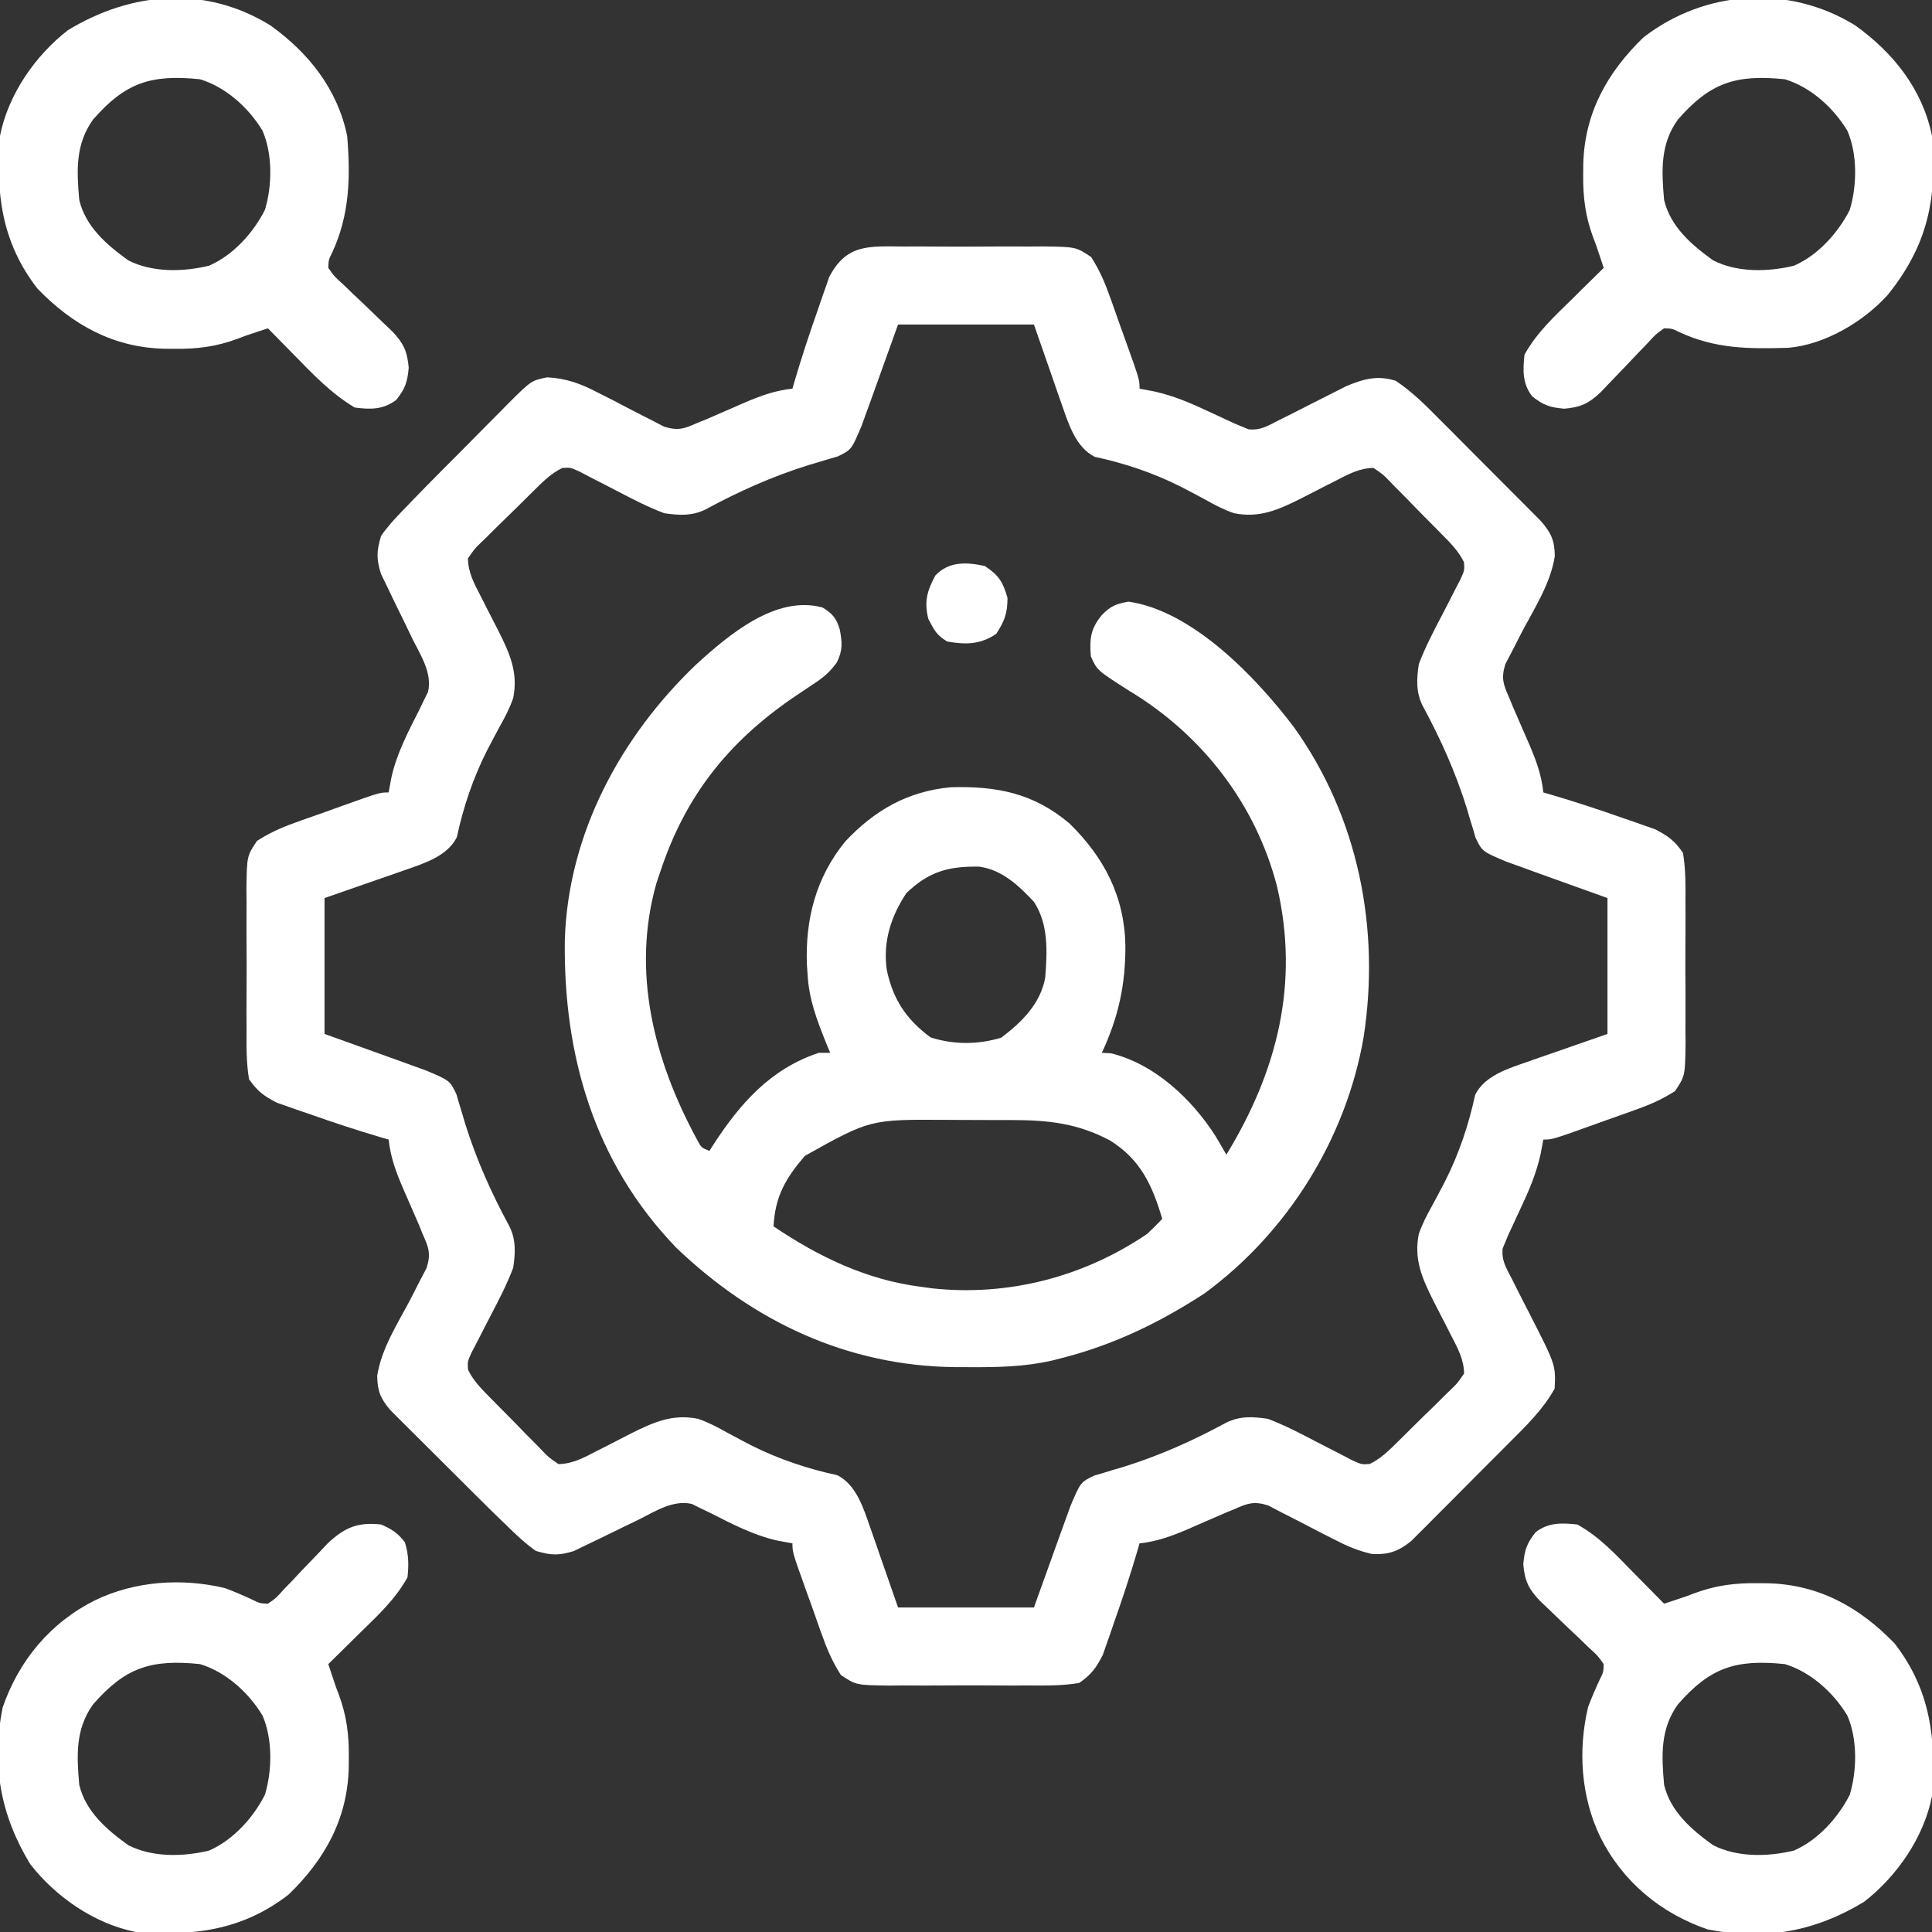 <svg width="42" height="42" viewBox="0 0 42 42" fill="none" xmlns="http://www.w3.org/2000/svg">
<rect x="0" y="0" width="42" height="42" fill="#333333" stroke="none"/>
<g clip-path="url(#clip0_1_256)">
<path d="M19.641 5.359C19.749 5.359 19.857 5.359 19.968 5.358C20.195 5.358 20.423 5.359 20.65 5.361C20.941 5.363 21.232 5.361 21.523 5.359C21.802 5.357 22.08 5.358 22.359 5.359C22.463 5.359 22.567 5.358 22.675 5.357C23.39 5.367 23.39 5.367 23.72 5.587C23.889 5.852 24.003 6.101 24.108 6.397C24.128 6.45 24.147 6.504 24.168 6.559C24.229 6.729 24.288 6.9 24.348 7.07C24.389 7.185 24.431 7.301 24.473 7.416C24.773 8.255 24.773 8.255 24.773 8.449C24.88 8.469 24.985 8.49 25.095 8.51C25.516 8.604 25.887 8.763 26.276 8.946C26.403 9.006 26.531 9.065 26.659 9.124C26.715 9.15 26.77 9.176 26.827 9.202C26.907 9.236 26.907 9.236 26.988 9.269C27.039 9.291 27.09 9.312 27.142 9.333C27.41 9.361 27.575 9.25 27.813 9.129C27.909 9.081 28.005 9.033 28.105 8.984C28.206 8.932 28.307 8.88 28.408 8.829C28.606 8.728 28.804 8.628 29.002 8.529C29.09 8.484 29.178 8.44 29.268 8.394C29.647 8.237 29.945 8.152 30.343 8.279C30.705 8.521 30.998 8.816 31.304 9.126C31.37 9.192 31.436 9.258 31.505 9.326C31.644 9.466 31.784 9.606 31.922 9.746C32.135 9.961 32.349 10.175 32.563 10.389C32.699 10.525 32.835 10.661 32.97 10.797C33.066 10.893 33.066 10.893 33.164 10.991C33.223 11.051 33.282 11.111 33.343 11.172C33.395 11.225 33.447 11.277 33.501 11.331C33.722 11.588 33.796 11.749 33.8 12.091C33.708 12.682 33.363 13.213 33.087 13.736C33.011 13.881 32.937 14.028 32.863 14.174C32.818 14.26 32.773 14.346 32.726 14.435C32.628 14.748 32.681 14.879 32.812 15.176C32.838 15.239 32.864 15.302 32.89 15.367C32.916 15.426 32.942 15.486 32.969 15.547C32.998 15.614 33.027 15.68 33.056 15.749C33.116 15.886 33.176 16.024 33.236 16.161C33.389 16.517 33.51 16.837 33.551 17.227C33.623 17.248 33.623 17.248 33.698 17.269C34.237 17.428 34.769 17.603 35.299 17.79C35.378 17.817 35.457 17.844 35.538 17.872C35.615 17.899 35.691 17.926 35.77 17.954C35.838 17.978 35.906 18.001 35.977 18.026C36.263 18.174 36.398 18.269 36.586 18.539C36.648 18.906 36.643 19.27 36.64 19.641C36.641 19.749 36.641 19.857 36.642 19.968C36.642 20.195 36.641 20.423 36.639 20.65C36.637 20.941 36.638 21.232 36.641 21.523C36.643 21.802 36.641 22.08 36.64 22.359C36.641 22.463 36.642 22.567 36.643 22.674C36.633 23.39 36.633 23.39 36.413 23.72C36.148 23.889 35.899 24.003 35.603 24.108C35.55 24.128 35.496 24.147 35.441 24.167C35.271 24.229 35.1 24.288 34.93 24.348C34.815 24.389 34.699 24.431 34.584 24.473C33.745 24.773 33.745 24.773 33.551 24.773C33.52 24.932 33.52 24.932 33.49 25.095C33.396 25.516 33.237 25.887 33.053 26.276C32.994 26.403 32.935 26.531 32.876 26.659C32.85 26.715 32.824 26.77 32.797 26.827C32.775 26.88 32.753 26.933 32.73 26.988C32.709 27.039 32.688 27.09 32.666 27.142C32.639 27.409 32.749 27.573 32.871 27.81C32.919 27.906 32.967 28.002 33.016 28.1C33.093 28.252 33.171 28.402 33.248 28.553C33.821 29.674 33.821 29.674 33.797 30.187C33.54 30.647 33.176 30.998 32.805 31.368C32.741 31.432 32.677 31.497 32.611 31.563C32.476 31.699 32.34 31.834 32.205 31.969C31.998 32.176 31.791 32.385 31.585 32.593C31.454 32.724 31.322 32.856 31.19 32.988C31.129 33.05 31.067 33.112 31.004 33.176C30.946 33.234 30.888 33.292 30.828 33.351C30.777 33.401 30.727 33.452 30.675 33.504C30.397 33.728 30.181 33.801 29.825 33.782C29.52 33.712 29.285 33.612 29.008 33.468C28.912 33.419 28.816 33.37 28.718 33.321C28.567 33.243 28.418 33.166 28.268 33.087C28.122 33.011 27.976 32.937 27.829 32.863C27.742 32.818 27.656 32.773 27.567 32.726C27.252 32.628 27.121 32.681 26.824 32.812C26.761 32.838 26.698 32.864 26.633 32.89C26.573 32.916 26.514 32.942 26.453 32.969C26.386 32.998 26.32 33.026 26.251 33.056C26.113 33.116 25.976 33.176 25.839 33.236C25.483 33.389 25.163 33.51 24.773 33.551C24.752 33.623 24.752 33.623 24.731 33.697C24.572 34.237 24.397 34.769 24.209 35.299C24.183 35.378 24.156 35.457 24.128 35.538C24.101 35.615 24.074 35.691 24.046 35.77C24.022 35.838 23.998 35.906 23.974 35.977C23.826 36.263 23.73 36.398 23.461 36.586C23.094 36.648 22.73 36.643 22.359 36.64C22.197 36.641 22.197 36.641 22.032 36.642C21.805 36.642 21.577 36.641 21.35 36.639C21.059 36.637 20.768 36.638 20.477 36.641C20.198 36.643 19.92 36.641 19.641 36.64C19.537 36.641 19.433 36.642 19.325 36.643C18.61 36.633 18.61 36.633 18.28 36.413C18.111 36.148 17.997 35.899 17.892 35.603C17.872 35.549 17.853 35.496 17.832 35.441C17.771 35.271 17.712 35.1 17.652 34.93C17.611 34.815 17.569 34.699 17.527 34.584C17.227 33.745 17.227 33.745 17.227 33.551C17.122 33.532 17.017 33.513 16.91 33.493C16.381 33.376 15.918 33.132 15.438 32.888C15.369 32.855 15.3 32.822 15.229 32.788C15.167 32.757 15.106 32.727 15.042 32.695C14.627 32.596 14.227 32.867 13.861 33.047C13.769 33.091 13.677 33.135 13.582 33.181C13.39 33.274 13.198 33.367 13.007 33.462C12.915 33.506 12.823 33.55 12.728 33.595C12.645 33.636 12.562 33.676 12.476 33.718C12.148 33.82 11.979 33.814 11.648 33.715C11.407 33.545 11.201 33.347 10.992 33.141C10.914 33.066 10.914 33.066 10.835 32.99C10.675 32.835 10.517 32.679 10.36 32.522C10.303 32.465 10.246 32.408 10.187 32.35C10.068 32.231 9.949 32.113 9.83 31.994C9.648 31.812 9.465 31.631 9.283 31.449C9.167 31.334 9.05 31.218 8.934 31.102C8.88 31.048 8.825 30.994 8.769 30.938C8.694 30.862 8.694 30.862 8.616 30.785C8.572 30.741 8.528 30.696 8.482 30.651C8.271 30.402 8.204 30.237 8.2 29.909C8.292 29.318 8.637 28.787 8.913 28.264C8.989 28.119 9.063 27.972 9.137 27.826C9.205 27.697 9.205 27.697 9.274 27.565C9.372 27.252 9.319 27.12 9.187 26.824C9.149 26.73 9.149 26.73 9.11 26.633C9.084 26.573 9.058 26.514 9.031 26.452C9.002 26.386 8.973 26.319 8.944 26.251C8.884 26.113 8.824 25.976 8.764 25.839C8.611 25.483 8.49 25.163 8.449 24.773C8.377 24.752 8.377 24.752 8.302 24.731C7.763 24.572 7.231 24.397 6.701 24.209C6.622 24.183 6.543 24.156 6.462 24.128C6.385 24.101 6.309 24.074 6.23 24.046C6.162 24.022 6.094 23.998 6.023 23.974C5.737 23.826 5.602 23.73 5.414 23.461C5.352 23.094 5.357 22.73 5.36 22.359C5.359 22.251 5.359 22.143 5.358 22.032C5.358 21.805 5.359 21.577 5.361 21.35C5.363 21.058 5.362 20.768 5.359 20.477C5.357 20.198 5.359 19.92 5.36 19.641C5.359 19.537 5.358 19.433 5.357 19.325C5.367 18.61 5.367 18.61 5.587 18.28C5.852 18.111 6.101 17.997 6.397 17.891C6.45 17.872 6.504 17.852 6.559 17.832C6.729 17.771 6.9 17.712 7.07 17.652C7.185 17.61 7.301 17.569 7.416 17.527C8.255 17.227 8.255 17.227 8.449 17.227C8.468 17.122 8.487 17.017 8.507 16.91C8.624 16.381 8.868 15.918 9.112 15.438C9.145 15.369 9.178 15.3 9.212 15.229C9.243 15.167 9.273 15.106 9.305 15.042C9.404 14.627 9.133 14.227 8.953 13.861C8.909 13.769 8.865 13.677 8.819 13.582C8.726 13.39 8.632 13.198 8.538 13.007C8.494 12.915 8.45 12.823 8.405 12.728C8.344 12.603 8.344 12.603 8.282 12.476C8.18 12.148 8.185 11.979 8.285 11.648C8.455 11.407 8.653 11.201 8.859 10.992C8.909 10.94 8.958 10.888 9.009 10.835C9.163 10.675 9.319 10.517 9.475 10.36C9.532 10.303 9.588 10.246 9.646 10.187C9.765 10.068 9.883 9.949 10.002 9.83C10.183 9.648 10.363 9.465 10.543 9.283C10.659 9.166 10.774 9.05 10.89 8.934C10.944 8.88 10.997 8.825 11.052 8.769C11.551 8.273 11.551 8.273 11.895 8.203C12.315 8.226 12.622 8.339 12.992 8.532C13.088 8.581 13.184 8.629 13.283 8.679C13.433 8.757 13.582 8.834 13.732 8.913C13.877 8.989 14.024 9.063 14.171 9.137C14.258 9.182 14.344 9.227 14.434 9.274C14.748 9.372 14.879 9.319 15.176 9.187C15.239 9.162 15.302 9.136 15.367 9.11C15.427 9.084 15.486 9.058 15.547 9.031C15.614 9.002 15.681 8.973 15.749 8.944C15.886 8.884 16.024 8.824 16.161 8.764C16.517 8.611 16.837 8.49 17.227 8.449C17.248 8.376 17.248 8.376 17.269 8.302C17.428 7.763 17.603 7.231 17.791 6.701C17.817 6.622 17.844 6.543 17.872 6.462C17.899 6.385 17.926 6.309 17.954 6.23C17.978 6.162 18.002 6.094 18.026 6.023C18.401 5.297 18.896 5.354 19.641 5.359ZM19.523 7.055C19.237 7.849 19.237 7.849 18.952 8.645C18.916 8.744 18.88 8.843 18.843 8.945C18.806 9.047 18.77 9.148 18.732 9.252C18.51 9.778 18.51 9.778 18.21 9.923C18.116 9.95 18.116 9.95 18.02 9.978C17.95 10 17.88 10.021 17.807 10.043C17.732 10.066 17.657 10.088 17.58 10.11C16.787 10.358 16.069 10.679 15.34 11.074C15.046 11.221 14.754 11.204 14.438 11.156C14.073 11.018 13.732 10.84 13.386 10.659C13.205 10.565 13.024 10.471 12.841 10.379C12.762 10.337 12.682 10.296 12.601 10.253C12.399 10.161 12.399 10.161 12.222 10.174C11.979 10.293 11.801 10.472 11.611 10.66C11.569 10.701 11.528 10.742 11.485 10.784C11.397 10.87 11.31 10.957 11.223 11.044C11.09 11.176 10.955 11.307 10.819 11.438C10.734 11.522 10.65 11.606 10.565 11.691C10.524 11.729 10.484 11.768 10.442 11.809C10.315 11.933 10.315 11.933 10.172 12.14C10.177 12.455 10.316 12.701 10.459 12.977C10.5 13.058 10.54 13.139 10.582 13.221C10.667 13.389 10.753 13.555 10.839 13.722C11.084 14.212 11.268 14.624 11.156 15.176C11.078 15.402 10.972 15.604 10.854 15.811C10.793 15.925 10.732 16.04 10.672 16.154C10.643 16.21 10.613 16.267 10.583 16.324C10.283 16.918 10.07 17.552 9.931 18.201C9.722 18.616 9.216 18.77 8.801 18.915C8.709 18.947 8.617 18.98 8.522 19.013C8.349 19.073 8.349 19.073 8.172 19.134C7.619 19.327 7.619 19.327 7.055 19.523C7.055 20.498 7.055 21.472 7.055 22.477C7.85 22.763 7.85 22.763 8.645 23.048C8.744 23.084 8.843 23.12 8.945 23.157C9.047 23.194 9.148 23.23 9.252 23.268C9.779 23.489 9.779 23.489 9.923 23.79C9.951 23.884 9.951 23.884 9.978 23.98C10 24.05 10.021 24.12 10.043 24.193C10.066 24.267 10.088 24.342 10.11 24.42C10.358 25.213 10.679 25.93 11.074 26.66C11.221 26.954 11.204 27.246 11.156 27.562C11.018 27.927 10.84 28.268 10.659 28.613C10.565 28.795 10.472 28.976 10.379 29.159C10.338 29.238 10.296 29.317 10.253 29.399C10.162 29.601 10.162 29.601 10.175 29.778C10.293 30.021 10.472 30.199 10.66 30.389C10.701 30.431 10.742 30.472 10.784 30.515C10.87 30.603 10.957 30.69 11.044 30.777C11.177 30.91 11.307 31.045 11.438 31.181C11.522 31.265 11.606 31.35 11.691 31.435C11.73 31.476 11.768 31.516 11.809 31.558C11.933 31.685 11.933 31.685 12.141 31.828C12.455 31.823 12.701 31.684 12.978 31.541C13.058 31.5 13.139 31.46 13.221 31.418C13.389 31.333 13.556 31.247 13.722 31.16C14.212 30.916 14.624 30.732 15.176 30.844C15.402 30.922 15.604 31.028 15.812 31.146C15.926 31.207 16.04 31.267 16.154 31.328C16.21 31.357 16.267 31.387 16.324 31.417C16.918 31.717 17.552 31.93 18.201 32.069C18.616 32.278 18.77 32.784 18.915 33.199C18.963 33.337 18.963 33.337 19.013 33.478C19.073 33.651 19.073 33.651 19.134 33.828C19.262 34.196 19.391 34.565 19.523 34.945C20.498 34.945 21.473 34.945 22.477 34.945C22.763 34.15 22.763 34.15 23.048 33.355C23.084 33.256 23.12 33.157 23.157 33.055C23.212 32.903 23.212 32.903 23.268 32.747C23.49 32.221 23.49 32.221 23.79 32.077C23.853 32.059 23.915 32.04 23.98 32.022C24.05 32 24.12 31.979 24.193 31.956C24.268 31.934 24.343 31.912 24.42 31.89C25.213 31.642 25.93 31.321 26.66 30.926C26.954 30.779 27.246 30.796 27.562 30.844C27.927 30.982 28.268 31.16 28.613 31.341C28.795 31.435 28.976 31.528 29.159 31.621C29.238 31.662 29.318 31.704 29.399 31.747C29.601 31.838 29.601 31.838 29.778 31.825C30.021 31.707 30.199 31.528 30.389 31.34C30.451 31.279 30.451 31.279 30.515 31.216C30.603 31.13 30.69 31.043 30.777 30.956C30.91 30.823 31.045 30.693 31.181 30.562C31.266 30.478 31.35 30.394 31.435 30.309C31.496 30.251 31.496 30.251 31.558 30.191C31.685 30.067 31.685 30.067 31.828 29.859C31.823 29.545 31.684 29.299 31.541 29.022C31.5 28.942 31.46 28.861 31.418 28.779C31.333 28.611 31.247 28.444 31.16 28.278C30.916 27.788 30.732 27.375 30.844 26.824C30.922 26.598 31.028 26.396 31.146 26.188C31.207 26.074 31.267 25.96 31.328 25.846C31.357 25.789 31.387 25.733 31.417 25.675C31.717 25.082 31.93 24.448 32.069 23.799C32.278 23.383 32.784 23.23 33.199 23.085C33.337 23.037 33.337 23.037 33.478 22.987C33.651 22.927 33.651 22.927 33.828 22.866C34.197 22.738 34.565 22.609 34.945 22.477C34.945 21.502 34.945 20.527 34.945 19.523C34.15 19.237 34.15 19.237 33.355 18.952C33.256 18.916 33.157 18.88 33.055 18.842C32.903 18.788 32.903 18.788 32.748 18.732C32.221 18.51 32.221 18.51 32.077 18.21C32.059 18.147 32.04 18.085 32.022 18.02C32 17.95 31.979 17.88 31.956 17.807C31.934 17.732 31.912 17.657 31.89 17.58C31.642 16.787 31.321 16.069 30.926 15.34C30.779 15.046 30.796 14.754 30.844 14.437C30.982 14.073 31.16 13.732 31.341 13.386C31.435 13.205 31.529 13.024 31.621 12.841C31.663 12.762 31.704 12.682 31.747 12.6C31.838 12.399 31.838 12.399 31.826 12.222C31.707 11.979 31.528 11.801 31.34 11.611C31.279 11.548 31.279 11.548 31.216 11.485C31.13 11.397 31.043 11.31 30.956 11.223C30.823 11.09 30.693 10.955 30.562 10.819C30.478 10.734 30.394 10.65 30.309 10.565C30.27 10.524 30.232 10.484 30.191 10.442C30.067 10.315 30.067 10.315 29.859 10.172C29.545 10.177 29.299 10.316 29.022 10.459C28.942 10.5 28.861 10.54 28.779 10.582C28.611 10.667 28.445 10.753 28.278 10.839C27.788 11.084 27.375 11.268 26.824 11.156C26.598 11.078 26.396 10.972 26.189 10.854C26.074 10.793 25.96 10.732 25.846 10.672C25.79 10.643 25.733 10.613 25.675 10.583C25.082 10.283 24.448 10.07 23.799 9.931C23.384 9.722 23.23 9.216 23.085 8.801C23.053 8.709 23.02 8.617 22.987 8.522C22.927 8.349 22.927 8.349 22.866 8.172C22.673 7.619 22.673 7.619 22.477 7.055C21.502 7.055 20.527 7.055 19.523 7.055Z" fill="white"/>
<path d="M17.883 13.207C18.104 13.345 18.182 13.44 18.257 13.688C18.309 13.976 18.323 14.129 18.193 14.4C18.037 14.615 17.899 14.729 17.678 14.873C17.605 14.922 17.533 14.971 17.458 15.021C17.382 15.072 17.305 15.123 17.227 15.176C15.813 16.151 14.894 17.317 14.355 18.949C14.328 19.031 14.3 19.113 14.271 19.197C13.721 21.129 14.221 23.056 15.149 24.767C15.244 24.948 15.244 24.948 15.422 25.02C15.467 24.95 15.467 24.95 15.512 24.878C16.092 23.987 16.751 23.235 17.801 22.887C17.882 22.887 17.963 22.887 18.047 22.887C18.018 22.817 17.99 22.748 17.96 22.677C17.755 22.165 17.582 21.716 17.555 21.164C17.551 21.104 17.547 21.044 17.542 20.982C17.502 19.984 17.739 19.072 18.375 18.293C19.012 17.614 19.73 17.202 20.667 17.114C21.661 17.085 22.47 17.24 23.251 17.903C24.004 18.641 24.445 19.488 24.465 20.555C24.469 21.404 24.314 22.114 23.953 22.887C24.017 22.89 24.082 22.893 24.148 22.897C25.097 23.126 25.912 23.894 26.424 24.697C26.504 24.831 26.583 24.965 26.66 25.102C27.766 23.291 28.254 21.377 27.762 19.272C27.297 17.473 26.131 15.972 24.552 15.02C23.848 14.571 23.848 14.571 23.714 14.268C23.685 13.894 23.703 13.673 23.953 13.371C24.145 13.173 24.259 13.129 24.532 13.079C25.928 13.278 27.312 14.729 28.131 15.811C29.532 17.771 30.009 20.192 29.643 22.552C29.262 24.751 27.996 26.785 26.194 28.111C25.209 28.755 24.193 29.245 23.051 29.531C22.991 29.546 22.932 29.562 22.871 29.577C22.27 29.715 21.681 29.724 21.067 29.721C20.961 29.721 20.855 29.72 20.746 29.72C18.412 29.69 16.38 28.73 14.704 27.127C12.919 25.277 12.243 22.943 12.279 20.424C12.353 18.126 13.488 16.019 15.131 14.448C15.852 13.791 16.871 12.93 17.883 13.207ZM19.703 19.416C19.366 19.926 19.193 20.47 19.277 21.082C19.411 21.725 19.704 22.165 20.231 22.553C20.736 22.712 21.257 22.712 21.764 22.559C22.213 22.224 22.625 21.813 22.723 21.246C22.766 20.681 22.797 20.097 22.477 19.605C22.146 19.251 21.781 18.906 21.286 18.84C20.612 18.83 20.193 18.947 19.703 19.416ZM17.498 25.127C17.076 25.618 16.851 26.007 16.816 26.66C17.789 27.316 18.838 27.825 20.016 27.973C20.094 27.983 20.173 27.994 20.253 28.006C21.914 28.188 23.56 27.76 24.938 26.824C25.05 26.718 25.161 26.61 25.266 26.496C25.048 25.761 24.794 25.206 24.128 24.791C23.421 24.418 22.795 24.351 22.009 24.349C21.933 24.349 21.858 24.349 21.78 24.349C21.622 24.348 21.463 24.348 21.304 24.348C21.063 24.348 20.823 24.346 20.582 24.345C18.916 24.334 18.916 24.334 17.498 25.127Z" fill="white"/>
<path d="M34.289 33.141C34.77 33.406 35.128 33.797 35.509 34.187C35.574 34.252 35.638 34.317 35.704 34.384C35.862 34.543 36.019 34.703 36.176 34.863C36.242 34.841 36.308 34.819 36.376 34.797C36.52 34.748 36.52 34.748 36.668 34.699C36.751 34.667 36.751 34.667 36.837 34.635C37.304 34.462 37.72 34.411 38.216 34.417C38.288 34.418 38.36 34.419 38.434 34.419C39.539 34.447 40.423 34.937 41.186 35.726C41.971 36.739 42.093 37.806 42 39.047C41.823 39.941 41.24 40.788 40.523 41.344C39.455 41.993 38.359 42.189 37.124 41.944C36.094 41.591 35.269 40.899 34.786 39.929C34.37 39.061 34.3 38.051 34.524 37.109C34.601 36.902 34.688 36.704 34.781 36.504C34.857 36.352 34.857 36.352 34.863 36.176C34.731 35.99 34.731 35.99 34.536 35.814C34.466 35.747 34.396 35.679 34.325 35.609C34.213 35.504 34.213 35.504 34.099 35.397C33.954 35.258 33.809 35.118 33.664 34.979C33.6 34.917 33.535 34.856 33.468 34.792C33.224 34.531 33.147 34.363 33.115 34.007C33.142 33.694 33.192 33.548 33.387 33.305C33.668 33.094 33.948 33.105 34.289 33.141ZM36.476 37.052C36.09 37.59 36.12 38.162 36.176 38.801C36.316 39.382 36.77 39.775 37.242 40.113C37.768 40.381 38.433 40.366 38.998 40.23C39.521 40.002 39.956 39.519 40.212 39.017C40.371 38.489 40.382 37.805 40.159 37.294C39.858 36.794 39.361 36.345 38.801 36.176C37.728 36.066 37.174 36.253 36.476 37.052Z" fill="white"/>
<path d="M40.334 0.554C41.16 1.149 41.788 1.931 42 2.953C42.114 4.32 41.908 5.324 41.042 6.406C40.516 6.992 39.669 7.495 38.873 7.561C38.016 7.585 37.296 7.587 36.504 7.219C36.352 7.143 36.352 7.143 36.176 7.137C35.99 7.269 35.99 7.269 35.814 7.464C35.746 7.534 35.679 7.604 35.609 7.676C35.539 7.75 35.469 7.824 35.396 7.901C35.258 8.046 35.118 8.191 34.979 8.336C34.886 8.433 34.886 8.433 34.792 8.532C34.531 8.776 34.363 8.853 34.007 8.885C33.694 8.858 33.548 8.808 33.305 8.613C33.094 8.332 33.105 8.052 33.141 7.711C33.406 7.231 33.797 6.872 34.187 6.491C34.284 6.394 34.284 6.394 34.383 6.296C34.543 6.138 34.703 5.981 34.863 5.824C34.841 5.758 34.819 5.692 34.797 5.624C34.748 5.48 34.748 5.48 34.699 5.332C34.678 5.276 34.657 5.221 34.635 5.164C34.462 4.696 34.411 4.28 34.417 3.784C34.418 3.712 34.418 3.64 34.419 3.566C34.447 2.461 34.937 1.577 35.726 0.814C37.069 -0.227 38.892 -0.338 40.334 0.554ZM36.476 2.599C36.09 3.136 36.12 3.709 36.176 4.348C36.316 4.929 36.77 5.321 37.242 5.66C37.768 5.928 38.433 5.913 38.998 5.777C39.521 5.549 39.956 5.066 40.212 4.564C40.371 4.036 40.382 3.352 40.159 2.84C39.858 2.341 39.361 1.892 38.801 1.723C37.728 1.613 37.174 1.8 36.476 2.599Z" fill="white"/>
<path d="M8.285 33.141C8.517 33.243 8.651 33.328 8.803 33.53C8.885 33.799 8.888 34.009 8.859 34.289C8.594 34.77 8.203 35.128 7.814 35.509C7.716 35.606 7.716 35.606 7.616 35.704C7.457 35.862 7.297 36.019 7.137 36.176C7.17 36.275 7.17 36.275 7.203 36.376C7.236 36.472 7.268 36.569 7.301 36.668C7.333 36.751 7.333 36.751 7.365 36.837C7.538 37.304 7.589 37.719 7.583 38.216C7.582 38.288 7.582 38.36 7.581 38.434C7.553 39.539 7.063 40.423 6.274 41.186C5.261 41.971 4.194 42.093 2.953 42C2.059 41.823 1.212 41.24 0.656 40.523C0.007 39.455 -0.189 38.359 0.056 37.124C0.41 36.094 1.101 35.269 2.071 34.786C2.939 34.37 3.949 34.3 4.891 34.524C5.098 34.601 5.296 34.688 5.496 34.781C5.649 34.855 5.649 34.855 5.824 34.863C6.001 34.741 6.001 34.741 6.165 34.557C6.26 34.458 6.26 34.458 6.358 34.358C6.424 34.288 6.49 34.218 6.557 34.145C6.688 34.009 6.818 33.873 6.949 33.737C7.007 33.675 7.065 33.614 7.124 33.551C7.497 33.204 7.772 33.086 8.285 33.141ZM2.023 37.052C1.637 37.589 1.667 38.162 1.723 38.801C1.863 39.382 2.317 39.774 2.789 40.113C3.315 40.381 3.98 40.366 4.545 40.23C5.068 40.002 5.503 39.519 5.759 39.017C5.918 38.489 5.929 37.805 5.706 37.293C5.405 36.794 4.908 36.345 4.348 36.176C3.275 36.066 2.721 36.253 2.023 37.052Z" fill="white"/>
<path d="M5.881 0.554C6.707 1.148 7.335 1.931 7.547 2.953C7.622 3.85 7.602 4.672 7.219 5.496C7.143 5.648 7.143 5.648 7.137 5.824C7.268 6.01 7.268 6.01 7.464 6.186C7.534 6.253 7.604 6.321 7.676 6.391C7.787 6.496 7.787 6.496 7.901 6.603C8.046 6.742 8.191 6.882 8.335 7.021C8.4 7.083 8.465 7.144 8.532 7.208C8.776 7.469 8.853 7.637 8.885 7.993C8.858 8.306 8.808 8.452 8.613 8.695C8.33 8.907 8.054 8.905 7.711 8.859C7.21 8.563 6.802 8.135 6.398 7.721C6.343 7.665 6.287 7.608 6.23 7.55C6.094 7.413 5.959 7.275 5.824 7.137C5.758 7.159 5.692 7.181 5.624 7.203C5.528 7.235 5.431 7.268 5.332 7.301C5.249 7.333 5.249 7.333 5.163 7.365C4.696 7.538 4.28 7.589 3.784 7.583C3.676 7.582 3.676 7.582 3.566 7.581C2.461 7.553 1.577 7.063 0.814 6.274C0.029 5.261 -0.093 4.194 1.12783e-05 2.953C0.177 2.059 0.76 1.212 1.477 0.656C2.864 -0.187 4.469 -0.319 5.881 0.554ZM2.023 2.599C1.637 3.136 1.667 3.709 1.723 4.348C1.863 4.929 2.317 5.321 2.789 5.66C3.315 5.928 3.98 5.913 4.545 5.776C5.068 5.549 5.503 5.066 5.759 4.564C5.918 4.036 5.929 3.352 5.706 2.84C5.405 2.341 4.908 1.892 4.348 1.723C3.275 1.612 2.721 1.8 2.023 2.599Z" fill="white"/>
<path d="M21.41 12.305C21.716 12.511 21.8 12.644 21.902 12.997C21.902 13.333 21.838 13.502 21.656 13.781C21.308 14.013 20.998 14.018 20.59 13.945C20.357 13.805 20.315 13.706 20.18 13.453C20.09 13.077 20.151 12.85 20.334 12.51C20.631 12.199 21.012 12.218 21.41 12.305Z" fill="white"/>
</g>
<defs>
<clipPath id="clip0_1_256">
<rect width="42" height="42" fill="white"/>
</clipPath>
</defs>
</svg>
